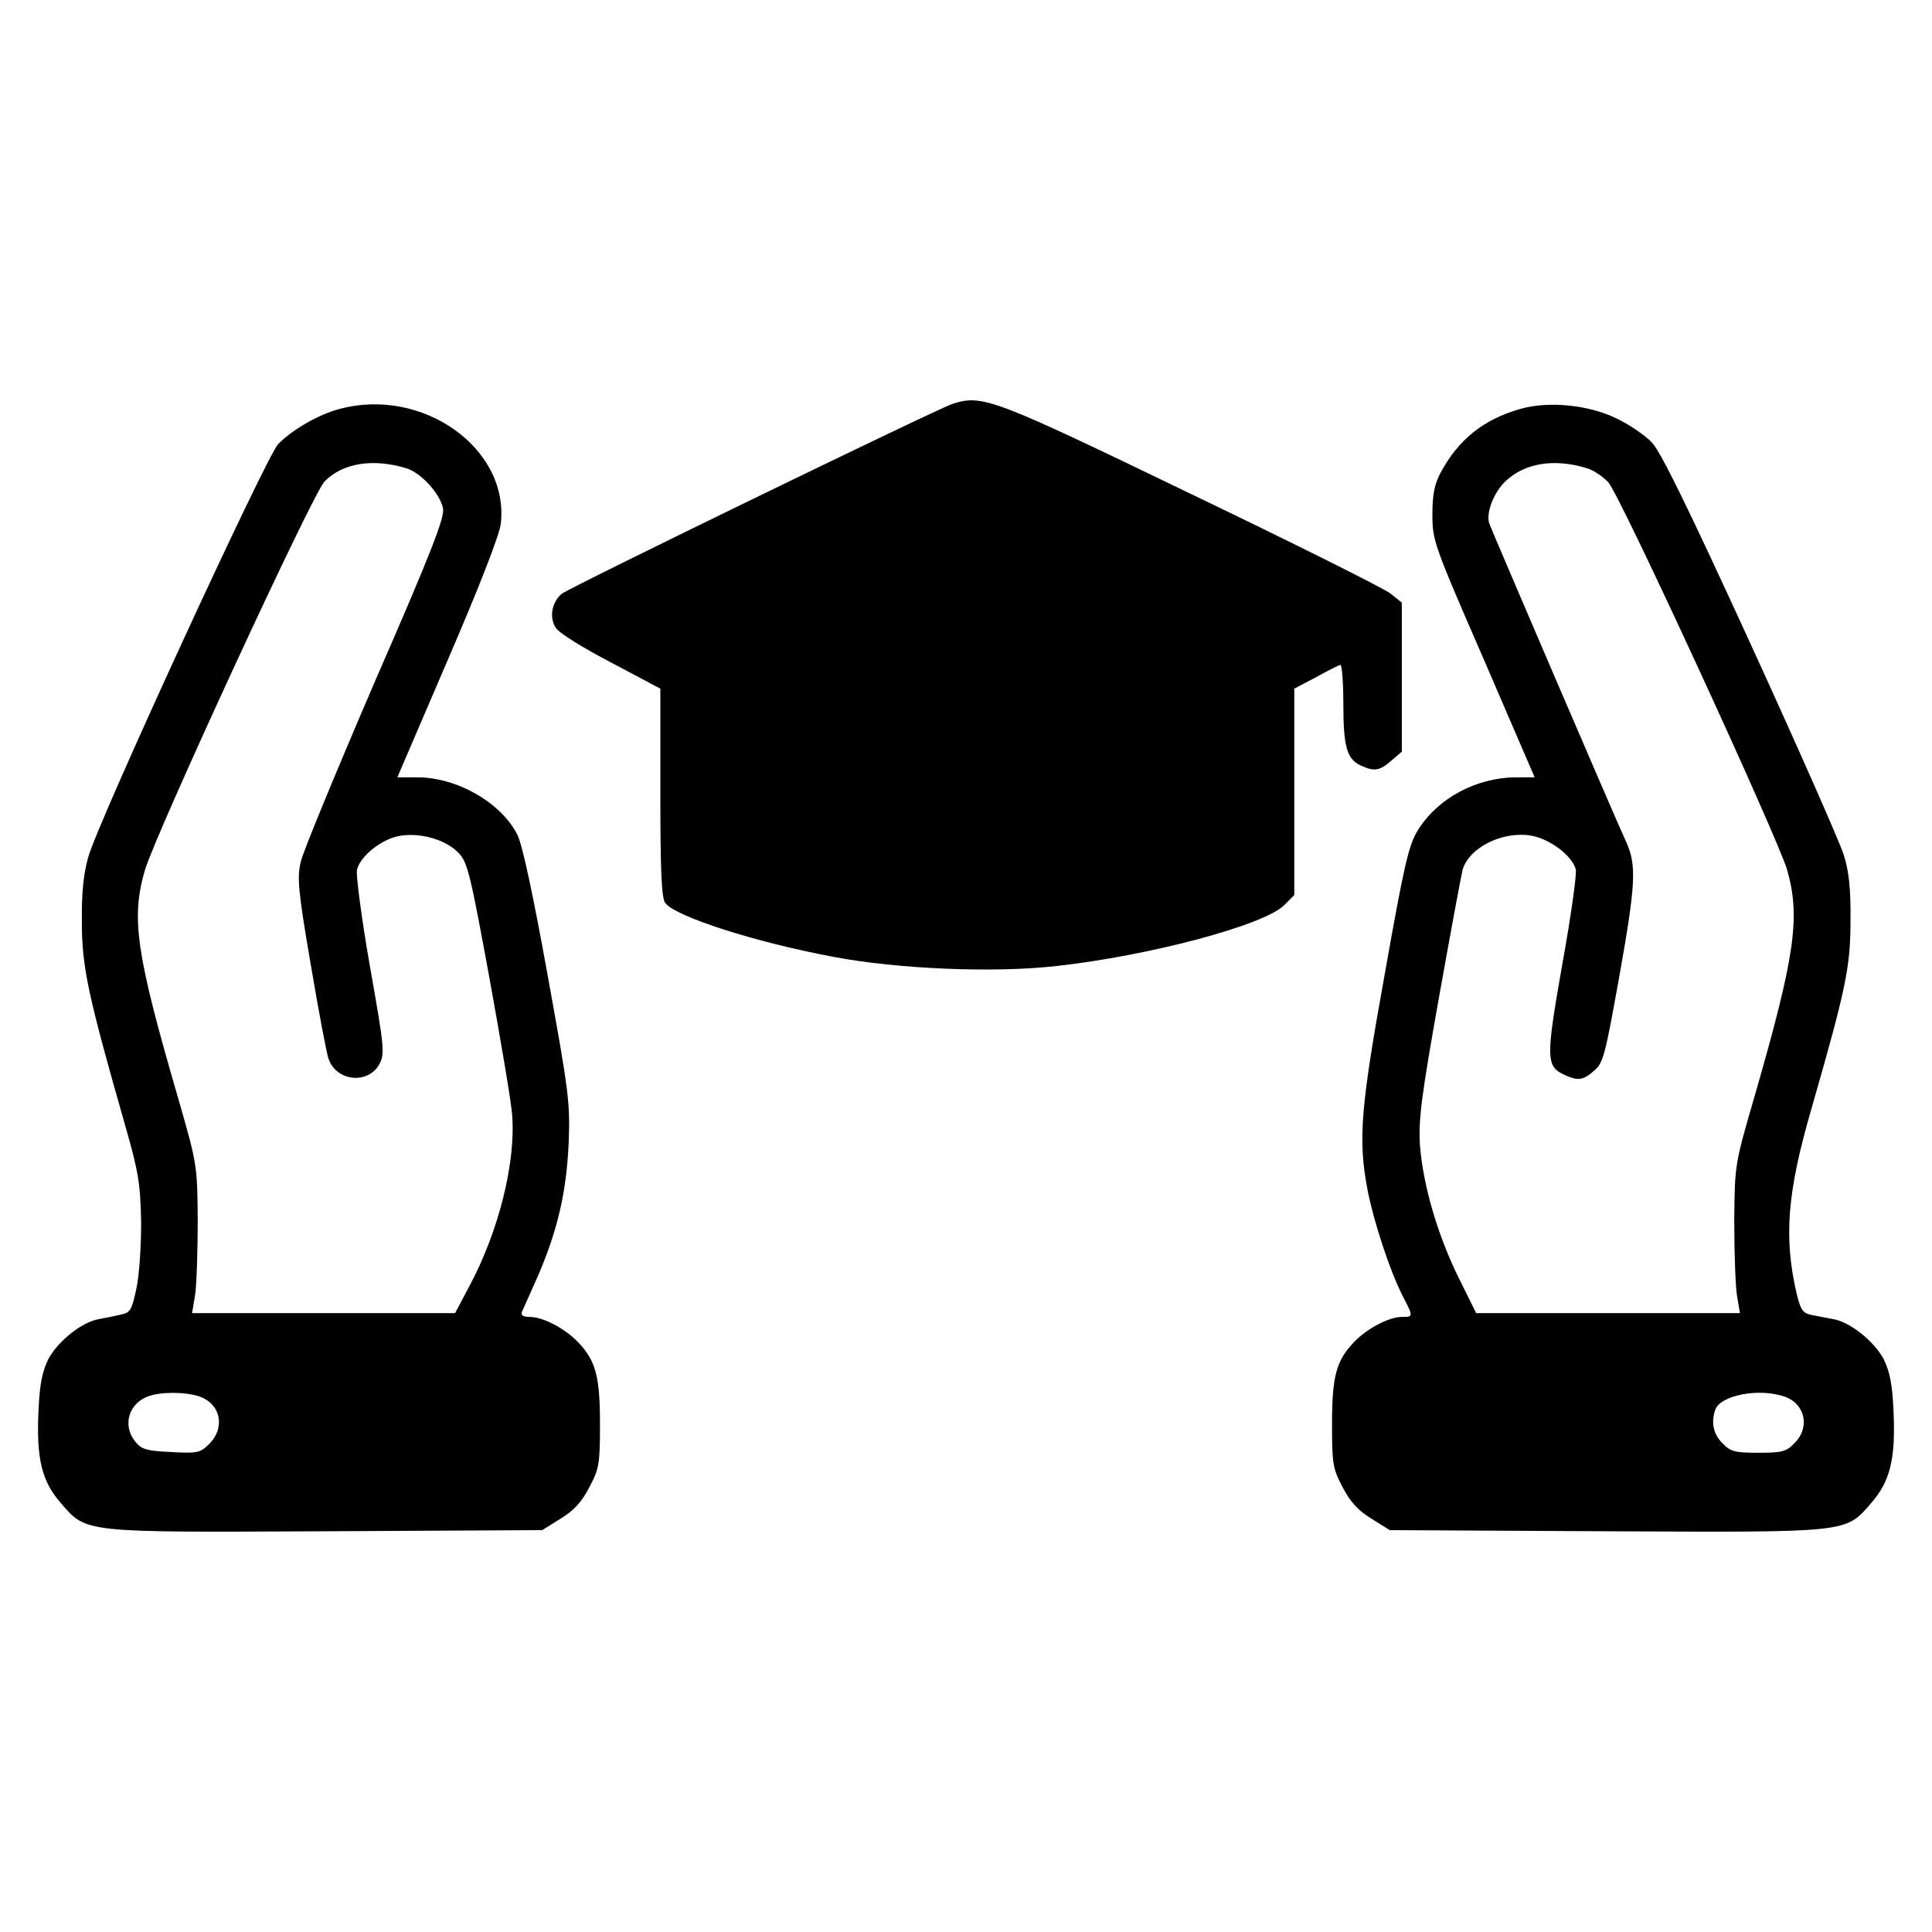 <?xml version="1.0" standalone="no"?>
<!DOCTYPE svg PUBLIC "-//W3C//DTD SVG 20010904//EN"
 "http://www.w3.org/TR/2001/REC-SVG-20010904/DTD/svg10.dtd">
<svg version="1.0" xmlns="http://www.w3.org/2000/svg"
 width="512pt" height="512pt" viewBox="0 0 512 512"
 preserveAspectRatio="xMidYMid meet">

<g transform="translate(0,512) scale(0.1,-0.1)"
fill="#000000" stroke="none">
<path d="M2525 4050 c-45 -15 -1016 -487 -1037 -504 -26 -23 -33 -62 -15 -90
9 -14 74 -54 147 -92 l130 -69 0 -275 c0 -206 3 -280 13 -293 27 -36 238 -104
447 -143 169 -32 425 -43 590 -24 245 27 550 108 603 161 l27 27 0 274 0 273
57 30 c31 17 60 32 65 33 4 2 8 -44 8 -102 0 -115 9 -148 47 -165 35 -16 49
-14 80 13 l28 24 0 198 0 197 -30 24 c-16 13 -254 132 -529 264 -524 253 -552
264 -631 239z"/>
<path d="M899 4036 c-56 -15 -125 -55 -162 -93 -33 -36 -477 -1000 -503 -1094
-13 -45 -18 -97 -17 -174 0 -117 16 -192 114 -535 37 -129 41 -158 43 -260 0
-66 -5 -141 -13 -177 -12 -56 -16 -62 -42 -67 -16 -4 -42 -9 -58 -12 -45 -8
-108 -59 -133 -106 -16 -33 -23 -66 -26 -137 -6 -127 9 -187 59 -244 69 -80
55 -78 706 -75 l570 3 48 30 c36 22 57 45 77 84 26 49 28 62 28 167 0 126 -11
168 -58 217 -34 36 -93 67 -128 67 -17 0 -24 4 -21 13 3 6 21 48 41 92 53 122
77 224 83 355 4 108 1 134 -56 447 -38 211 -67 346 -80 371 -43 85 -160 152
-265 152 l-53 0 134 312 c80 185 137 331 140 359 24 200 -207 365 -428 305z
m178 -157 c39 -12 89 -67 97 -106 5 -23 -29 -112 -180 -458 -102 -237 -191
-452 -197 -479 -10 -42 -7 -77 27 -275 21 -124 42 -236 47 -248 22 -60 106
-67 135 -12 14 27 12 46 -26 260 -22 126 -37 241 -34 254 9 37 66 82 114 90
55 9 121 -10 155 -45 24 -25 31 -54 81 -326 30 -165 58 -329 61 -366 11 -126
-35 -312 -115 -460 l-36 -68 -349 0 -348 0 8 48 c4 26 7 115 7 197 -1 149 -2
151 -52 325 -112 385 -125 477 -88 604 29 98 444 997 476 1030 48 49 128 62
217 35z m-548 -2460 c56 -20 69 -82 25 -126 -23 -23 -31 -25 -101 -21 -64 3
-78 7 -94 27 -35 42 -19 100 32 120 33 13 100 13 138 0z"/>
<path d="M4028 4036 c-98 -28 -164 -82 -211 -170 -16 -31 -21 -58 -21 -111 0
-68 5 -81 136 -382 l135 -313 -47 0 c-107 0 -210 -55 -263 -141 -24 -39 -36
-91 -87 -379 -65 -359 -71 -440 -46 -573 17 -86 58 -211 92 -279 30 -58 30
-58 -1 -58 -34 0 -93 -31 -127 -67 -47 -49 -58 -91 -58 -217 0 -105 2 -118 28
-167 20 -39 41 -62 77 -84 l48 -30 570 -3 c651 -3 637 -5 706 75 50 57 65 117
59 244 -3 71 -10 104 -26 137 -25 47 -88 98 -133 106 -16 3 -42 8 -57 11 -25
5 -30 13 -41 58 -34 148 -25 266 39 487 92 320 104 377 104 500 1 84 -4 131
-18 175 -10 32 -121 284 -247 559 -164 358 -238 509 -261 533 -18 19 -60 48
-94 64 -73 36 -181 47 -256 25z m178 -157 c17 -5 42 -22 56 -37 30 -31 448
-939 474 -1027 36 -126 21 -229 -87 -603 -51 -176 -52 -178 -53 -327 0 -82 3
-171 7 -197 l8 -48 -349 0 -350 0 -46 93 c-57 115 -95 248 -103 352 -4 69 3
125 51 395 31 173 59 324 62 335 17 58 103 102 179 91 51 -8 111 -53 121 -90
3 -12 -13 -126 -36 -253 -44 -250 -43 -269 7 -292 35 -16 49 -14 78 12 24 20
29 42 65 242 45 252 48 302 19 365 -27 58 -354 820 -362 842 -10 27 11 82 42
112 51 49 130 62 217 35z m523 -2460 c55 -19 69 -82 26 -124 -21 -22 -33 -25
-95 -25 -62 0 -74 3 -95 25 -25 24 -31 57 -19 90 15 38 116 57 183 34z"/>
</g>
</svg>
